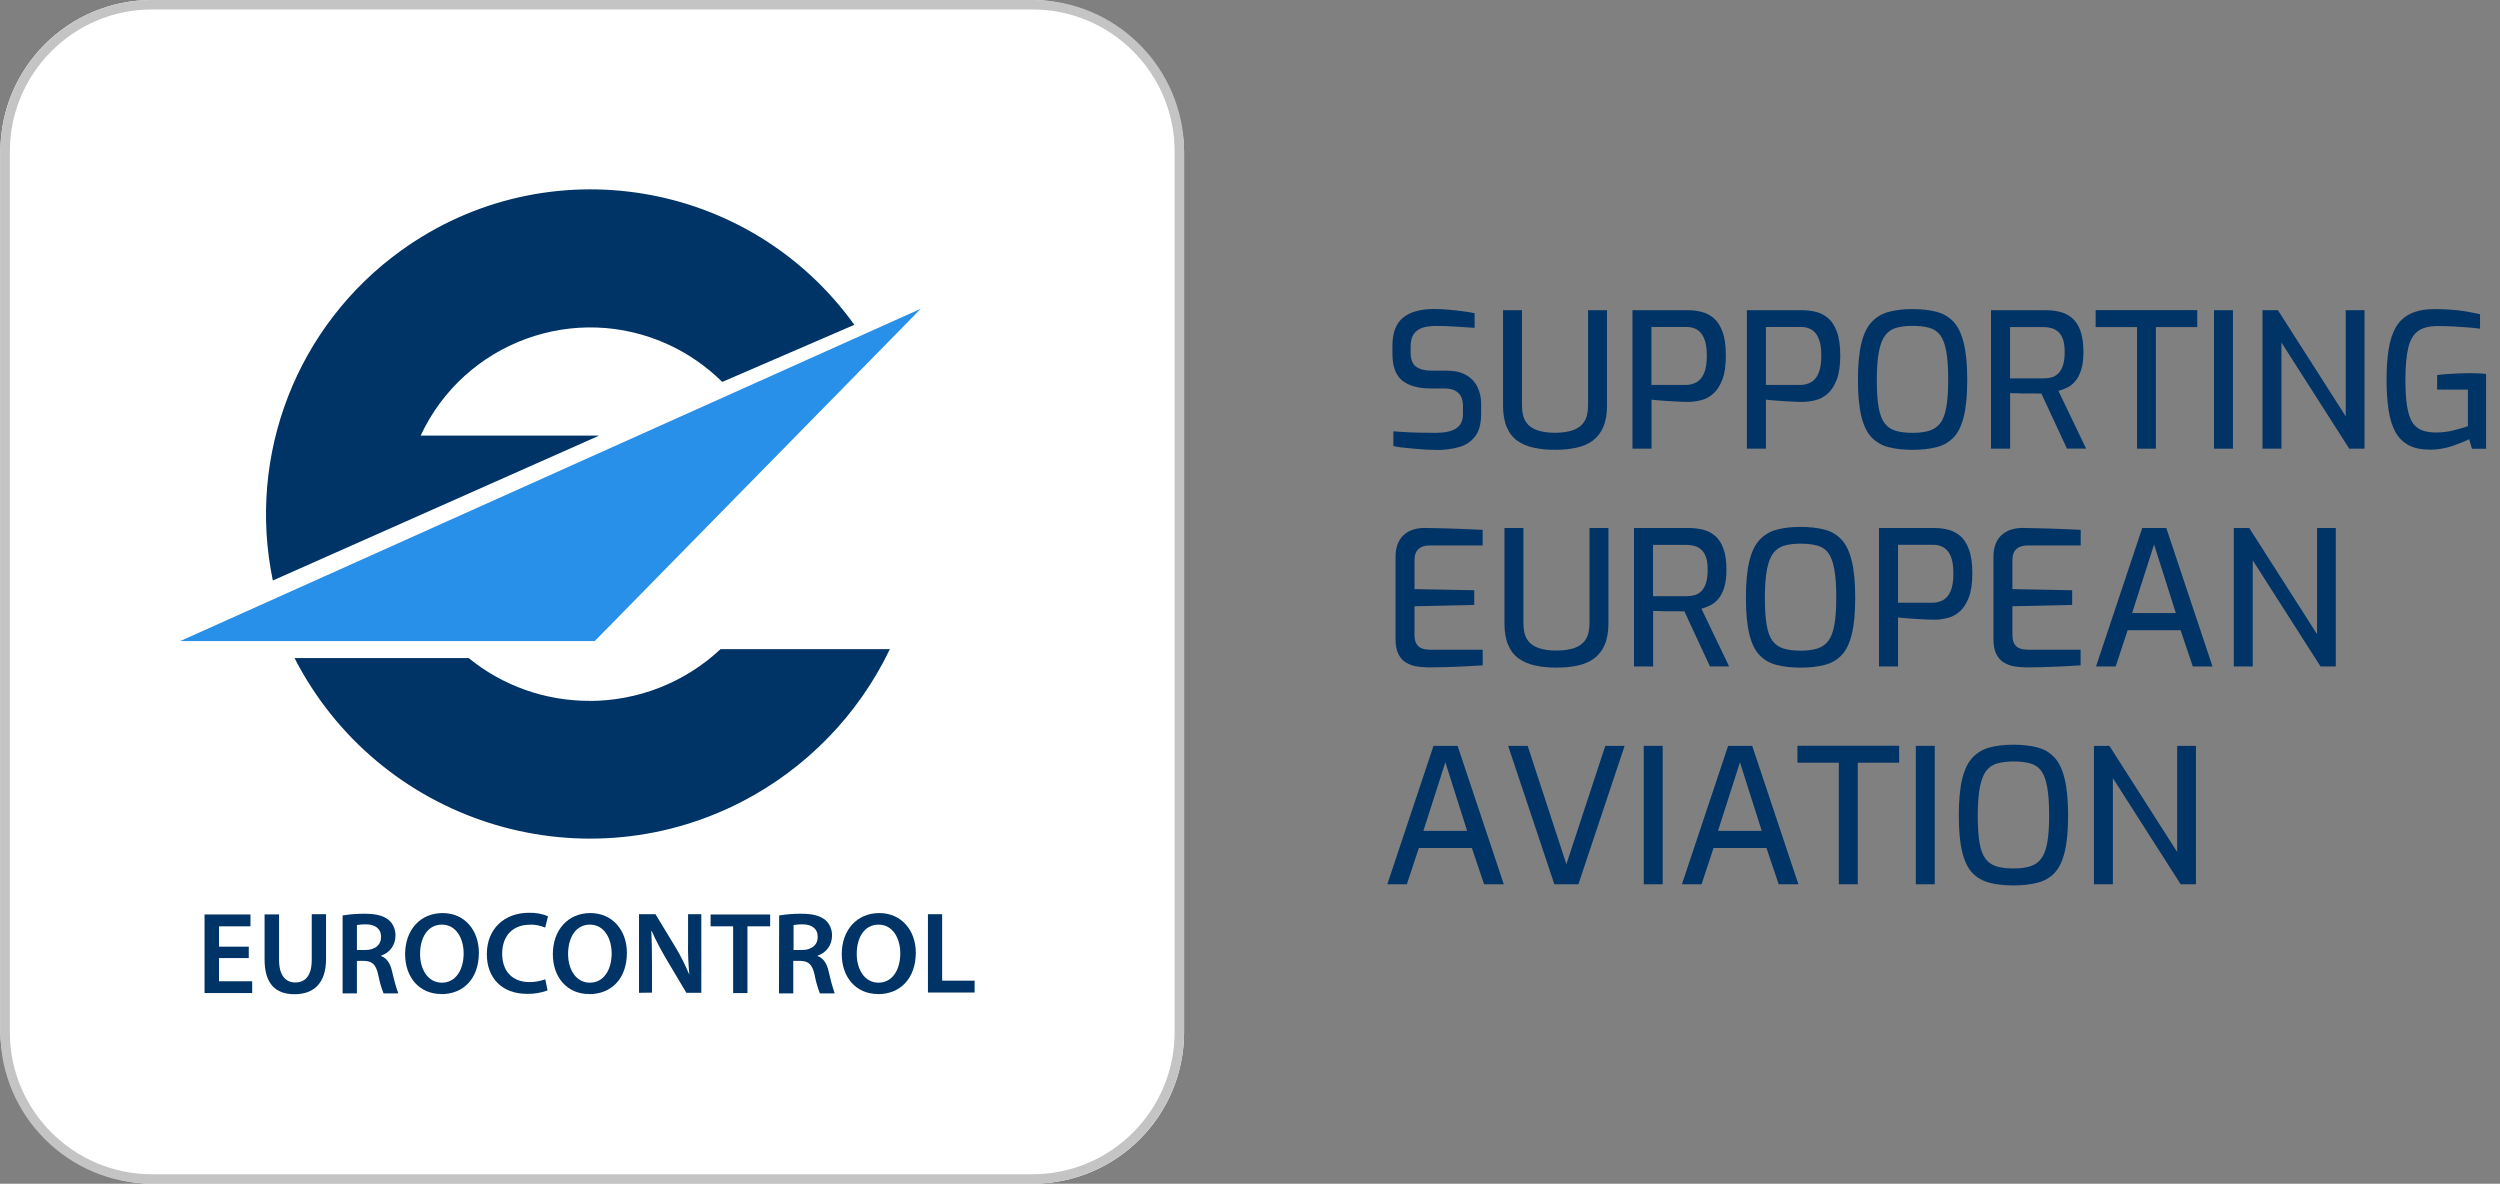 <svg viewBox="0 0 264 125" xmlns="http://www.w3.org/2000/svg" data-name="Layer 1" id="Layer_1">
  <rect x="0" y="0" width="264" height="125" fill="#808080" stroke="none"/>
  <g>
    <path style="fill: #036; stroke-width: 0px;" d="M151.6,47.5c-.32,0-.68,0-1.08-.03-.4-.02-.81-.05-1.23-.09-.42-.04-.81-.08-1.19-.12s-.7-.09-.96-.16v-1.55c.34.03.76.05,1.24.08.48.03,1,.05,1.55.06.55.01,1.08.02,1.6.02.57,0,1.08-.05,1.52-.16.44-.11.79-.3,1.05-.6.26-.29.39-.7.39-1.23v-.85c0-.6-.16-1.05-.49-1.37s-.82-.48-1.48-.48h-1.49c-1.27,0-2.25-.28-2.95-.83s-1.04-1.51-1.04-2.86v-.79c0-1.4.38-2.4,1.14-3.01.76-.6,1.84-.9,3.25-.9.46,0,.96.02,1.49.07.53.05,1.04.1,1.55.17s.92.13,1.25.2v1.55c-.59-.04-1.26-.08-1.99-.13-.73-.05-1.42-.07-2.07-.07-.56,0-1.04.06-1.44.19s-.71.35-.93.67c-.22.32-.33.77-.33,1.35v.6c0,.71.19,1.21.58,1.49.38.28.92.42,1.61.42h1.61c.83,0,1.52.15,2.05.46.54.3.94.72,1.2,1.25s.4,1.13.4,1.81v1.03c0,1.03-.21,1.83-.63,2.38-.42.56-.99.94-1.71,1.14-.71.21-1.53.31-2.44.31Z"></path>
    <path style="fill: #036; stroke-width: 0px;" d="M164.2,47.5c-.81,0-1.55-.07-2.22-.22-.67-.14-1.26-.39-1.75-.74-.49-.35-.86-.83-1.12-1.44-.26-.61-.39-1.38-.39-2.3v-10.04h2v10.02c0,.75.13,1.34.41,1.76.27.42.67.71,1.19.89.52.18,1.15.27,1.88.27s1.37-.09,1.9-.27c.52-.18.92-.48,1.19-.89.27-.42.41-1,.41-1.76v-10.02h2v10.04c0,.93-.13,1.69-.4,2.3-.26.61-.64,1.09-1.12,1.44-.48.35-1.06.6-1.74.74-.67.15-1.42.22-2.24.22Z"></path>
    <path style="fill: #036; stroke-width: 0px;" d="M172.39,47.38v-14.62h5.93c.44,0,.89.06,1.35.17s.89.33,1.28.65c.39.32.7.8.94,1.44.24.64.36,1.48.36,2.52s-.12,1.89-.37,2.54c-.25.65-.57,1.14-.96,1.49s-.83.58-1.29.69-.91.18-1.33.18c-.21,0-.5,0-.86-.02-.36-.01-.74-.03-1.14-.06-.4-.03-.77-.05-1.11-.08s-.61-.05-.79-.08v5.18h-2ZM174.39,40.65h3.63c.42,0,.8-.1,1.14-.29.34-.19.6-.51.79-.95.19-.44.29-1.06.29-1.86s-.1-1.39-.29-1.83c-.19-.44-.45-.74-.76-.92s-.67-.27-1.05-.27h-3.75v6.11Z"></path>
    <path style="fill: #036; stroke-width: 0px;" d="M184.47,47.38v-14.62h5.93c.44,0,.89.06,1.35.17s.89.33,1.28.65c.39.32.7.8.94,1.44.24.64.36,1.48.36,2.52s-.12,1.89-.37,2.54c-.25.65-.57,1.14-.96,1.49s-.83.58-1.29.69-.91.18-1.33.18c-.21,0-.5,0-.86-.02-.36-.01-.74-.03-1.14-.06-.4-.03-.77-.05-1.11-.08s-.61-.05-.79-.08v5.18h-2ZM186.48,40.65h3.63c.42,0,.8-.1,1.14-.29.34-.19.6-.51.79-.95.19-.44.29-1.06.29-1.86s-.1-1.39-.29-1.83c-.19-.44-.45-.74-.76-.92s-.67-.27-1.05-.27h-3.75v6.11Z"></path>
    <path style="fill: #036; stroke-width: 0px;" d="M201.96,47.5c-.95,0-1.79-.09-2.51-.28-.72-.18-1.32-.53-1.81-1.03-.48-.5-.84-1.24-1.08-2.22-.24-.98-.36-2.26-.36-3.85s.12-2.87.36-3.86c.24-.99.6-1.74,1.09-2.26.49-.52,1.09-.88,1.81-1.07.71-.19,1.55-.29,2.5-.29s1.83.1,2.55.29c.72.19,1.32.55,1.8,1.07.48.52.83,1.28,1.07,2.26.24.99.36,2.27.36,3.86s-.12,2.87-.36,3.85c-.24.98-.6,1.72-1.08,2.22-.48.5-1.08.85-1.81,1.03-.72.19-1.56.28-2.53.28ZM201.96,45.71c.69,0,1.27-.07,1.76-.22.48-.15.87-.41,1.17-.8s.51-.95.64-1.69.2-1.7.2-2.89c0-1.26-.07-2.26-.21-3.02s-.35-1.32-.64-1.71c-.29-.38-.68-.64-1.16-.77-.48-.13-1.07-.2-1.76-.2-.65,0-1.21.07-1.69.2-.48.13-.87.39-1.17.77-.3.38-.53.95-.68,1.71-.15.75-.23,1.76-.23,3.02,0,1.19.06,2.15.19,2.89s.34,1.3.63,1.69c.3.39.69.66,1.17.8.48.15,1.08.22,1.78.22Z"></path>
    <path style="fill: #036; stroke-width: 0px;" d="M210.25,47.38v-14.62h5.85c.5,0,.99.06,1.46.18s.89.34,1.26.65c.37.32.66.76.87,1.34s.32,1.33.32,2.25c0,.75-.08,1.38-.24,1.88-.16.5-.37.9-.63,1.2-.26.3-.54.52-.85.67-.31.15-.62.27-.92.35l2.92,6.09h-2.02l-2.7-5.81c-.2,0-.44,0-.72-.01-.28,0-.58,0-.89,0s-.62,0-.91-.02c-.3-.01-.56-.02-.78-.02v5.87h-2ZM212.25,39.96h3.53c.32,0,.61-.04.87-.11.26-.07.5-.21.71-.42.21-.21.37-.49.49-.85.12-.36.18-.83.18-1.4s-.06-1-.18-1.35c-.12-.34-.29-.61-.5-.79-.21-.19-.45-.31-.71-.39-.26-.07-.55-.11-.85-.11h-3.53v5.42Z"></path>
    <path style="fill: #036; stroke-width: 0px;" d="M225.67,47.38v-12.84h-4.37v-1.79h10.73v1.79h-4.37v12.84h-2Z"></path>
    <path style="fill: #036; stroke-width: 0px;" d="M233.8,47.38v-14.62h2v14.62h-2Z"></path>
    <path style="fill: #036; stroke-width: 0px;" d="M238.92,47.38v-14.62h1.63l7.16,11.21v-11.21h1.98v14.62h-1.61l-7.16-11.21v11.21h-2Z"></path>
    <path style="fill: #036; stroke-width: 0px;" d="M256.66,47.48c-.93.01-1.69-.14-2.29-.46s-1.08-.79-1.42-1.41c-.34-.62-.58-1.4-.72-2.33-.14-.93-.21-2.01-.21-3.24s.08-2.29.23-3.21c.15-.93.41-1.7.78-2.32.37-.62.89-1.09,1.56-1.4.67-.31,1.5-.47,2.51-.47.57,0,1.13.02,1.69.06s1.09.1,1.62.19,1.01.18,1.48.29v1.53c-.26-.04-.64-.08-1.11-.12-.48-.04-1-.08-1.58-.11-.58-.03-1.16-.05-1.76-.05-.93,0-1.63.18-2.12.55-.49.36-.83.96-1.02,1.79-.19.83-.29,1.93-.29,3.3,0,1.1.05,2.01.16,2.73.11.72.28,1.29.52,1.71.24.42.57.71.98.89.42.18.94.27,1.58.27s1.21-.07,1.82-.22c.6-.15,1.11-.29,1.54-.44v-3.87h-3.25v-1.53c.26-.04.58-.07.94-.1.36-.03.75-.05,1.15-.07.4-.02.81-.03,1.22-.03.37,0,.71,0,1.02.02.31.01.59.03.84.06v7.9h-1.49l-.3-1.01c-.44.22-1.02.46-1.75.71-.73.25-1.5.38-2.32.4Z"></path>
    <path style="fill: #036; stroke-width: 0px;" d="M150.62,70.46c-.33,0-.68-.03-1.05-.09s-.72-.19-1.06-.38c-.34-.19-.61-.49-.82-.88-.21-.4-.32-.93-.32-1.61v-8.69c0-.58.09-1.07.27-1.47.18-.4.41-.71.7-.94.29-.23.62-.4.98-.5.36-.1.72-.15,1.08-.15.86.01,1.65.03,2.37.05.72.02,1.39.04,2.01.07.62.03,1.22.05,1.79.08v1.65h-5.63c-.49,0-.87.13-1.15.38-.28.25-.42.65-.42,1.19v3.04l6.31.12v1.55l-6.31.14v3c0,.45.08.79.23,1.01.15.23.35.38.6.46.24.08.51.12.78.12h5.59v1.65c-.61.04-1.25.08-1.92.11-.67.03-1.35.06-2.03.08-.68.02-1.35.03-1.99.03Z"></path>
    <path style="fill: #036; stroke-width: 0px;" d="M164.35,70.5c-.81,0-1.55-.07-2.22-.22-.67-.14-1.26-.39-1.75-.74-.49-.35-.86-.83-1.12-1.44-.26-.61-.39-1.38-.39-2.3v-10.04h2v10.02c0,.75.13,1.34.41,1.76.27.42.67.71,1.19.89.52.18,1.15.27,1.88.27s1.37-.09,1.9-.27c.52-.18.92-.48,1.19-.89.27-.42.41-1,.41-1.76v-10.02h2v10.04c0,.93-.13,1.69-.4,2.3-.26.61-.64,1.09-1.12,1.44-.48.35-1.06.6-1.74.74-.67.15-1.42.22-2.24.22Z"></path>
    <path style="fill: #036; stroke-width: 0px;" d="M172.55,70.38v-14.62h5.85c.5,0,.99.06,1.46.18s.89.34,1.26.65c.37.32.66.76.87,1.34s.32,1.33.32,2.25c0,.75-.08,1.38-.24,1.88-.16.5-.37.9-.63,1.2-.26.3-.54.52-.85.67-.31.15-.62.27-.92.35l2.92,6.09h-2.02l-2.7-5.81c-.2,0-.44,0-.72-.01-.28,0-.58,0-.89,0s-.62,0-.91-.02c-.3-.01-.56-.02-.78-.02v5.87h-2ZM174.55,62.96h3.53c.32,0,.61-.04.87-.11.26-.07.5-.21.71-.42.21-.21.37-.49.49-.85.12-.36.18-.83.18-1.4s-.06-1-.18-1.35c-.12-.34-.29-.61-.5-.79-.21-.19-.45-.31-.71-.39-.26-.07-.55-.11-.85-.11h-3.53v5.42Z"></path>
    <path style="fill: #036; stroke-width: 0px;" d="M190.13,70.5c-.95,0-1.79-.09-2.51-.28-.72-.18-1.32-.53-1.81-1.03-.48-.5-.84-1.24-1.08-2.22-.24-.98-.36-2.26-.36-3.85s.12-2.87.36-3.86c.24-.99.6-1.74,1.09-2.26s1.09-.88,1.81-1.07c.71-.19,1.55-.29,2.5-.29s1.83.1,2.55.29,1.32.55,1.8,1.07.83,1.28,1.07,2.26c.24.99.36,2.27.36,3.86s-.12,2.87-.36,3.85c-.24.98-.6,1.72-1.08,2.22-.48.5-1.08.85-1.81,1.03-.72.19-1.56.28-2.53.28ZM190.13,68.71c.69,0,1.27-.07,1.76-.22.48-.15.87-.41,1.17-.8s.51-.95.65-1.69c.13-.73.2-1.7.2-2.89,0-1.26-.07-2.26-.21-3.02-.14-.75-.35-1.32-.64-1.71-.29-.38-.68-.64-1.16-.77-.48-.13-1.07-.2-1.76-.2-.65,0-1.21.07-1.69.2-.48.13-.87.39-1.17.77-.3.38-.53.95-.68,1.71s-.23,1.76-.23,3.02c0,1.19.06,2.15.19,2.89.12.73.34,1.3.63,1.69s.69.66,1.17.8c.48.15,1.07.22,1.78.22Z"></path>
    <path style="fill: #036; stroke-width: 0px;" d="M198.42,70.38v-14.62h5.93c.44,0,.89.06,1.35.17s.89.33,1.28.65c.39.32.7.8.94,1.44.24.64.36,1.48.36,2.52s-.12,1.89-.37,2.54c-.25.65-.57,1.14-.96,1.49s-.83.58-1.29.69-.91.18-1.33.18c-.21,0-.5,0-.86-.02-.36-.01-.74-.03-1.14-.06-.4-.03-.77-.05-1.11-.08s-.61-.05-.79-.08v5.18h-2ZM200.43,63.65h3.63c.42,0,.8-.1,1.14-.29.34-.19.6-.51.79-.95.19-.44.29-1.06.29-1.86s-.1-1.39-.29-1.83c-.19-.44-.45-.74-.76-.92s-.67-.27-1.05-.27h-3.75v6.11Z"></path>
    <path style="fill: #036; stroke-width: 0px;" d="M213.76,70.46c-.33,0-.68-.03-1.05-.09s-.72-.19-1.06-.38c-.34-.19-.61-.49-.82-.88-.21-.4-.32-.93-.32-1.61v-8.69c0-.58.09-1.07.27-1.47.18-.4.41-.71.71-.94.29-.23.62-.4.98-.5.36-.1.72-.15,1.08-.15.86.01,1.65.03,2.37.05.72.02,1.39.04,2.01.07s1.22.05,1.79.08v1.65h-5.64c-.49,0-.87.13-1.15.38-.28.25-.42.65-.42,1.19v3.04l6.31.12v1.55l-6.31.14v3c0,.45.08.79.23,1.01.15.23.35.38.59.46.25.08.51.12.78.12h5.6v1.65c-.61.04-1.25.08-1.92.11-.67.03-1.35.06-2.03.08-.68.02-1.35.03-1.99.03Z"></path>
    <path style="fill: #036; stroke-width: 0px;" d="M221.34,70.38l4.88-14.62h2.54l4.88,14.62h-2.08l-1.29-3.83h-5.59l-1.27,3.83h-2.06ZM225.15,64.74h4.62l-2.3-7.24-2.32,7.24Z"></path>
    <path style="fill: #036; stroke-width: 0px;" d="M235.89,70.38v-14.62h1.63l7.16,11.21v-11.21h1.98v14.62h-1.61l-7.16-11.21v11.21h-2Z"></path>
    <path style="fill: #036; stroke-width: 0px;" d="M146.5,93.38l4.88-14.62h2.54l4.88,14.62h-2.08l-1.29-3.83h-5.6l-1.27,3.83h-2.06ZM150.31,87.74h4.62l-2.3-7.24-2.32,7.24Z"></path>
    <path style="fill: #036; stroke-width: 0px;" d="M164.14,93.38l-4.88-14.62h2.06l4.09,12.5,4.11-12.5h2.04l-4.88,14.62h-2.54Z"></path>
    <path style="fill: #036; stroke-width: 0px;" d="M173.58,93.38v-14.62h2v14.62h-2Z"></path>
    <path style="fill: #036; stroke-width: 0px;" d="M177.61,93.38l4.88-14.62h2.54l4.88,14.62h-2.08l-1.29-3.83h-5.59l-1.27,3.83h-2.06ZM181.42,87.74h4.62l-2.3-7.24-2.32,7.24Z"></path>
    <path style="fill: #036; stroke-width: 0px;" d="M194.18,93.38v-12.84h-4.37v-1.79h10.74v1.79h-4.37v12.84h-2Z"></path>
    <path style="fill: #036; stroke-width: 0px;" d="M202.31,93.38v-14.62h2v14.62h-2Z"></path>
    <path style="fill: #036; stroke-width: 0px;" d="M212.61,93.5c-.95,0-1.79-.09-2.51-.28-.72-.18-1.32-.53-1.81-1.03-.48-.5-.84-1.24-1.08-2.22-.24-.98-.36-2.26-.36-3.85s.12-2.87.36-3.86c.24-.99.6-1.74,1.09-2.26s1.09-.88,1.81-1.07c.71-.19,1.55-.29,2.5-.29s1.83.1,2.55.29,1.32.55,1.8,1.07.83,1.28,1.07,2.26c.24.99.36,2.27.36,3.86s-.12,2.87-.36,3.85c-.24.98-.6,1.72-1.08,2.22-.48.5-1.08.85-1.81,1.03-.72.19-1.56.28-2.53.28ZM212.61,91.71c.69,0,1.27-.07,1.76-.22.48-.15.87-.41,1.17-.8s.51-.95.65-1.69c.13-.73.2-1.7.2-2.89,0-1.26-.07-2.26-.21-3.02-.14-.75-.35-1.32-.64-1.71-.29-.38-.68-.64-1.16-.77-.48-.13-1.07-.2-1.76-.2-.65,0-1.21.07-1.69.2-.48.13-.87.39-1.17.77-.3.38-.53.95-.68,1.71s-.23,1.76-.23,3.02c0,1.19.06,2.15.19,2.89.12.73.34,1.3.63,1.69s.69.66,1.17.8c.48.15,1.07.22,1.78.22Z"></path>
    <path style="fill: #036; stroke-width: 0px;" d="M221.12,93.38v-14.62h1.63l7.16,11.21v-11.21h1.98v14.62h-1.61l-7.16-11.21v11.21h-2Z"></path>
  </g>
  <g>
    <rect style="fill: #fff; stroke-width: 0px;" ry="16" rx="16" height="125" width="125" y="0" x=".04"></rect>
    <path style="fill: #c4c4c4; stroke-width: 0px;" d="M109.04,1c8.27,0,15,6.73,15,15v93c0,8.27-6.73,15-15,15H16.04c-8.27,0-15-6.73-15-15V16C1.04,7.73,7.77,1,16.04,1h93M109.04,0H16.04C7.24,0,.04,7.2.04,16v93c0,8.8,7.2,16,16,16h93c8.8,0,16-7.2,16-16V16c0-8.8-7.2-16-16-16h0Z"></path>
  </g>
  <g>
    <path style="fill: #036; stroke-width: 0px;" d="M90.21,34.29c-11.06-15.38-32.47-18.91-47.84-7.84-11.01,7.92-16.32,21.56-13.56,34.85l34.46-15.3h-18.85c4.6-9.88,16.35-14.18,26.23-9.58,2.1.97,3.98,2.3,5.62,3.91l13.95-6.03h0Z"></path>
    <polygon style="fill: #2990ea; stroke-width: 0px;" points="97.24 32.6 62.8 67.7 19.02 67.7 97.24 32.6"></polygon>
    <path style="fill: #036; stroke-width: 0px;" d="M62.21,74.01c-4.62,0-9.12-1.58-12.72-4.52h-18.39c8.84,17.22,29.96,24.04,47.18,15.2,6.84-3.52,12.37-9.2,15.69-16.14h-17.88c-3.75,3.52-8.71,5.47-13.87,5.47h0Z"></path>
    <g>
      <path style="fill: #036; stroke-width: 0px;" d="M26.27,101.17h-3.14v2.45h3.5v1.25h-5.03v-8.3h4.85v1.25h-3.32v2.15h3.14v1.2h0Z"></path>
      <path style="fill: #036; stroke-width: 0px;" d="M29.47,96.54v4.83c0,1.63.69,2.38,1.71,2.38,1.1,0,1.74-.77,1.74-2.38v-4.83h1.51v4.75c0,2.56-1.33,3.7-3.32,3.7s-3.17-1.07-3.17-3.68v-4.75h1.53v-.02h0Z"></path>
      <path style="fill: #036; stroke-width: 0px;" d="M36.19,96.67c.77-.13,1.53-.18,2.3-.18,1.2,0,1.99.2,2.56.66.48.41.74,1.05.71,1.69,0,.94-.61,1.79-1.51,2.07v.05c.61.23.97.79,1.15,1.61.18.79.38,1.56.66,2.33h-1.56c-.25-.64-.43-1.28-.56-1.97-.25-1.1-.64-1.43-1.48-1.46h-.77v3.43h-1.51v-8.23h0ZM37.69,100.32h.89c1.02,0,1.66-.53,1.66-1.38,0-.89-.64-1.33-1.61-1.33-.3,0-.64.02-.94.07v2.63h0Z"></path>
      <path style="fill: #036; stroke-width: 0px;" d="M46.61,104.97c-2.35,0-3.83-1.79-3.83-4.21,0-2.56,1.61-4.34,3.96-4.34s3.83,1.84,3.83,4.19c0,2.79-1.69,4.37-3.96,4.37h0ZM46.66,103.77c1.46,0,2.3-1.35,2.3-3.09,0-1.56-.77-3.04-2.3-3.04s-2.3,1.43-2.3,3.09.84,3.04,2.3,3.04h0Z"></path>
      <path style="fill: #036; stroke-width: 0px;" d="M57.82,104.59c-.69.25-1.43.38-2.17.36-2.63,0-4.24-1.66-4.24-4.19,0-2.74,1.92-4.37,4.44-4.37.69-.02,1.38.1,2.02.36l-.3,1.2c-.51-.2-1.07-.34-1.63-.3-1.69,0-2.91,1.07-2.91,3.07,0,1.81,1.05,2.99,2.89,2.99.56,0,1.12-.1,1.66-.3l.25,1.2v-.02Z"></path>
      <path style="fill: #036; stroke-width: 0px;" d="M62.21,104.97c-2.35,0-3.83-1.79-3.83-4.21,0-2.56,1.61-4.34,3.96-4.34s3.86,1.84,3.86,4.19c0,2.79-1.69,4.37-3.98,4.37h0ZM62.29,103.77c1.46,0,2.3-1.35,2.3-3.09,0-1.56-.77-3.04-2.3-3.04s-2.3,1.43-2.3,3.09.84,3.04,2.3,3.04h0Z"></path>
      <path style="fill: #036; stroke-width: 0px;" d="M67.48,104.84v-8.3h1.74l2.15,3.55c.53.89,1,1.84,1.4,2.79h.02c-.1-1.15-.16-2.3-.13-3.45v-2.89h1.4v8.3h-1.58l-2.17-3.65c-.53-.92-1.05-1.87-1.48-2.86h-.05c.05,1.07.07,2.17.07,3.52v2.97l-1.38.02h0Z"></path>
      <path style="fill: #036; stroke-width: 0px;" d="M77.42,97.82h-2.38v-1.25h6.29v1.25h-2.4v7.05h-1.51v-7.05h0Z"></path>
      <path style="fill: #036; stroke-width: 0px;" d="M82.29,96.67c.77-.13,1.53-.18,2.3-.18,1.2,0,1.99.2,2.56.66.48.41.74,1.05.71,1.69,0,.94-.61,1.79-1.51,2.07v.05c.61.23.97.79,1.15,1.61.18.79.38,1.56.64,2.33h-1.56c-.25-.64-.43-1.28-.56-1.97-.25-1.1-.64-1.43-1.48-1.46h-.77v3.43h-1.51l.02-8.23h0ZM83.8,100.32h.89c1.02,0,1.66-.53,1.66-1.38,0-.89-.64-1.33-1.61-1.33-.3,0-.64.02-.94.07v2.63h0Z"></path>
      <path style="fill: #036; stroke-width: 0px;" d="M92.72,104.97c-2.35,0-3.83-1.79-3.83-4.21,0-2.56,1.61-4.34,3.96-4.34s3.86,1.84,3.86,4.19c-.02,2.79-1.71,4.37-3.98,4.37h0ZM92.77,103.77c1.46,0,2.3-1.35,2.3-3.09,0-1.56-.77-3.04-2.3-3.04s-2.3,1.43-2.3,3.09.84,3.04,2.3,3.04h0Z"></path>
      <path style="fill: #036; stroke-width: 0px;" d="M97.98,96.54h1.51v7.02h3.43v1.25h-4.93v-8.28h0Z"></path>
    </g>
  </g>
</svg>